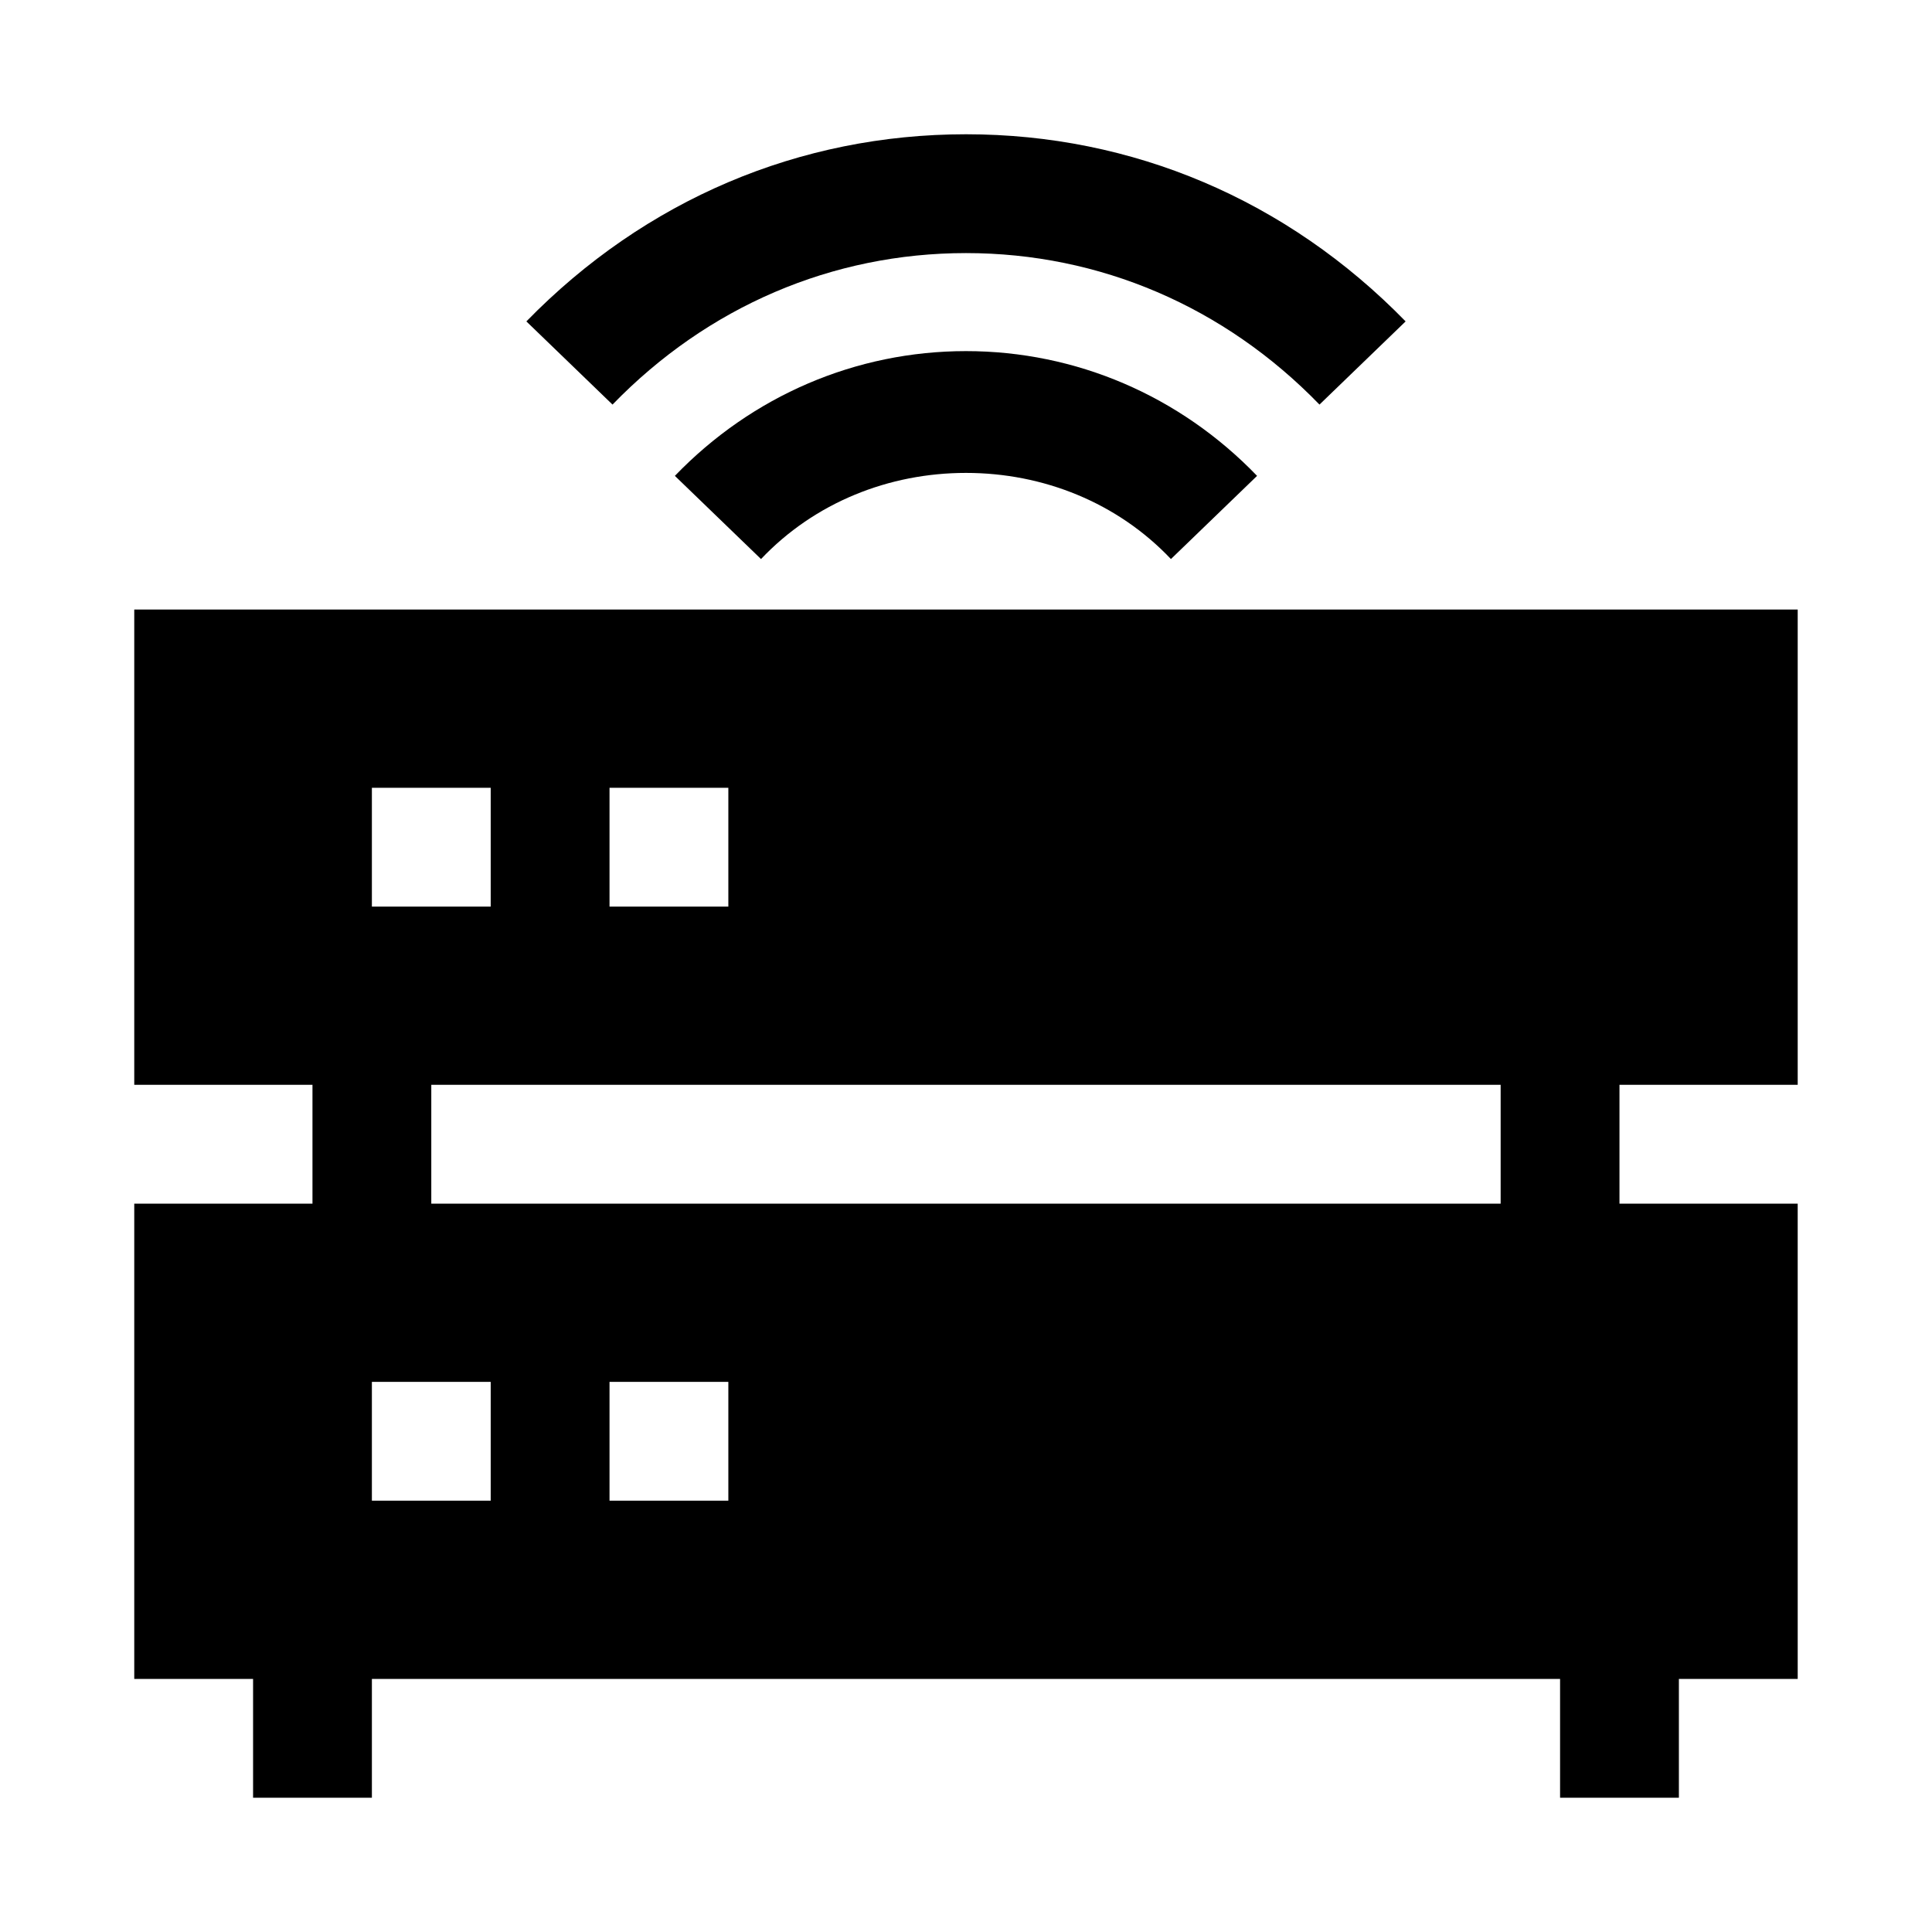 <?xml version="1.0" encoding="UTF-8"?>
<!-- Uploaded to: SVG Repo, www.svgrepo.com, Generator: SVG Repo Mixer Tools -->
<svg fill="#000000" width="800px" height="800px" version="1.1" viewBox="144 144 512 512" xmlns="http://www.w3.org/2000/svg">
 <g>
  <path d="m400 211.07c35.426 0 68.488 14.168 93.676 40.148l22.828-22.043c-31.488-32.277-72.422-49.594-116.5-49.594s-85.02 17.32-116.51 49.594l22.828 22.043c25.191-25.98 58.254-40.148 93.68-40.148z"/>
  <path d="m322.85 270.11 22.828 22.043c14.168-14.957 33.852-22.828 54.316-22.828 20.469 0 40.148 7.871 54.316 22.828l22.828-22.043c-20.469-21.254-48.02-33.062-77.145-33.062s-56.676 11.809-77.145 33.062z"/>
  <path d="m620.41 431.49v-125.95h-440.83v125.95h47.23v31.488h-47.23v125.95h31.488v31.488h31.488v-31.488h314.88v31.488h31.488v-31.488h31.488l-0.004-125.95h-47.23v-31.488zm-314.88-78.723h31.488v31.488h-31.488zm-62.977 0h31.488v31.488h-31.488zm0 188.93v-31.488h31.488v31.488zm94.465 0h-31.488v-31.488h31.488zm204.67-78.719h-283.39v-31.488h283.39z"/>
 </g>
</svg>